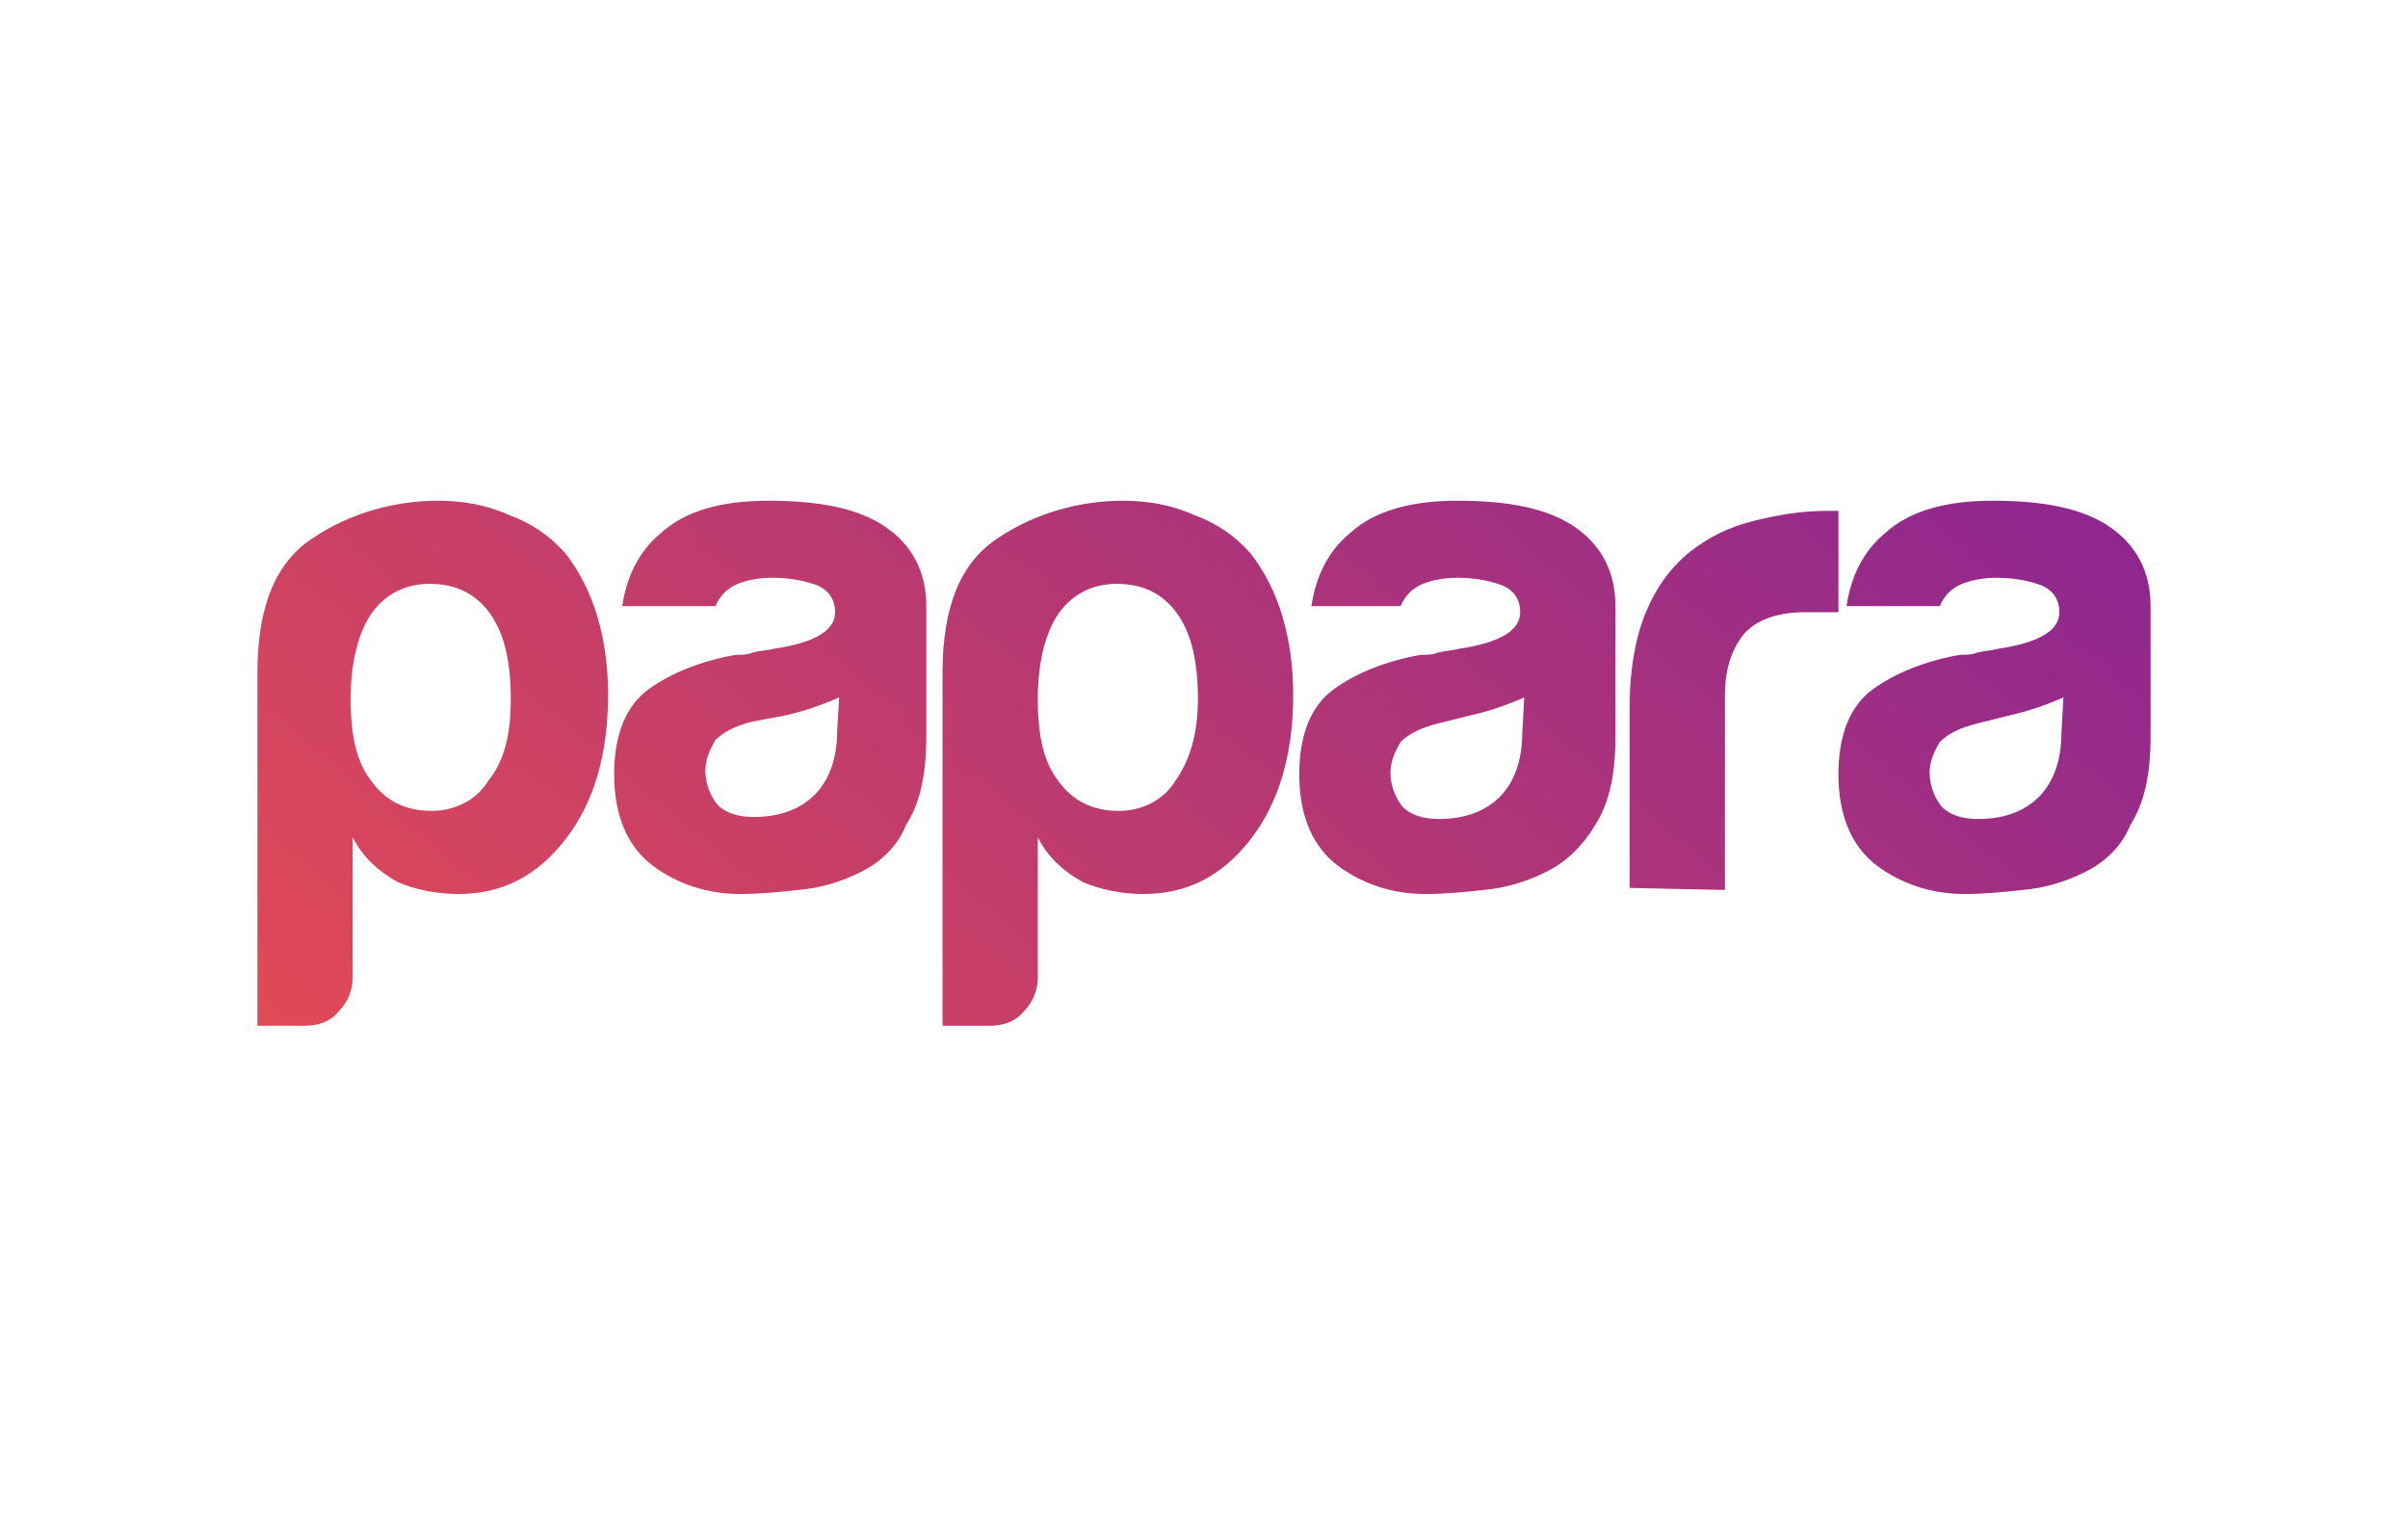 <?xml version="1.0" encoding="utf-8"?>
<!-- Generator: Adobe Illustrator 25.0.1, SVG Export Plug-In . SVG Version: 6.00 Build 0)  -->
<svg version="1.0" id="Layer_1" xmlns="http://www.w3.org/2000/svg" xmlns:xlink="http://www.w3.org/1999/xlink" x="0px" y="0px"
	 viewBox="0 0 118.8 75.2" style="enable-background:new 0 0 118.8 75.2;" xml:space="preserve">
<style type="text/css">
	.st0{fill-rule:evenodd;clip-rule:evenodd;fill:url(#Logo_1_);}
</style>
<linearGradient id="Logo_1_" gradientUnits="userSpaceOnUse" x1="32.21" y1="10.368" x2="82.159" y2="69.895" gradientTransform="matrix(1 0 0 -1 0 77.333)">
	<stop  offset="0" style="stop-color:#E14A55"/>
	<stop  offset="1" style="stop-color:#8E278F"/>
</linearGradient>
<path id="Logo_7_" class="st0" d="M101.8,34.4c-0.9,0.4-1.8,0.7-2.7,0.9l-1.6,0.4c-0.8,0.2-1.4,0.5-1.8,0.9c-0.3,0.5-0.5,1-0.5,1.5
	c0,0.6,0.2,1.2,0.6,1.7c0.4,0.4,1,0.6,1.8,0.6c1.3,0,2.3-0.4,3-1.1s1.1-1.8,1.1-3.1L101.8,34.4L101.8,34.4L101.8,34.4z M102.9,43
	c-1,0.5-2,0.8-3.1,0.9c-0.9,0.1-1.9,0.2-2.9,0.2c-1.6,0-3.1-0.5-4.3-1.4c-1.2-0.9-1.9-2.4-1.9-4.5c0-2,0.6-3.4,1.7-4.2
	s2.6-1.4,4.3-1.7c0.3,0,0.6,0,0.8-0.1c0.4-0.1,0.7-0.1,1.1-0.2c2-0.3,3-0.9,3-1.8c0-0.7-0.4-1.2-1.1-1.4c-0.6-0.2-1.3-0.3-2-0.3
	c-0.6,0-1.2,0.1-1.7,0.3c-0.5,0.2-0.9,0.6-1.1,1.1h-4.6c0.2-1.4,0.8-2.7,1.9-3.6c1.2-1.1,3-1.6,5.3-1.6c2.6,0,4.5,0.4,5.8,1.3
	s2,2.2,2,3.9v6.4c0,1.9-0.3,3.3-1,4.4C104.7,41.7,103.9,42.5,102.9,43z M80.4,43.8v-9c0-1.8,0.3-3.4,0.8-4.6c0.5-1.2,1.2-2.2,2.2-3
	c0.9-0.7,1.9-1.2,3.1-1.5c1.2-0.3,2.4-0.5,3.6-0.5h0.6v5h-1.6c-1.3,0-2.3,0.3-3,1c-0.6,0.7-1,1.7-1,3.1v9.6L80.4,43.8L80.4,43.8z
	 M75.2,34.4c-0.9,0.4-1.8,0.7-2.7,0.9l-1.6,0.4c-0.8,0.2-1.4,0.5-1.8,0.9c-0.3,0.5-0.5,1-0.5,1.5c0,0.6,0.2,1.2,0.6,1.7
	c0.4,0.4,1,0.6,1.8,0.6c1.3,0,2.3-0.4,3-1.1c0.7-0.7,1.1-1.8,1.1-3.1L75.2,34.4L75.2,34.4L75.2,34.4z M76.3,43c-1,0.5-2,0.8-3.1,0.9
	c-0.9,0.1-1.9,0.2-2.9,0.2c-1.6,0-3.1-0.5-4.3-1.4c-1.2-0.9-1.9-2.4-1.9-4.5c0-2,0.6-3.4,1.7-4.2c1.1-0.8,2.6-1.4,4.3-1.7
	c0.3,0,0.6,0,0.8-0.1c0.4-0.1,0.7-0.1,1.1-0.2c2-0.3,3-0.9,3-1.8c0-0.7-0.4-1.2-1.1-1.4c-0.6-0.2-1.3-0.3-2-0.3
	c-0.6,0-1.2,0.1-1.7,0.3c-0.5,0.2-0.9,0.6-1.1,1.1h-4.4c0.2-1.4,0.8-2.7,1.9-3.6c1.2-1.1,3-1.6,5.3-1.6c2.6,0,4.5,0.4,5.8,1.3
	c1.3,0.9,2,2.2,2,3.9v6.4c0,1.9-0.3,3.3-1,4.4C78.1,41.7,77.3,42.5,76.3,43L76.3,43z M59.1,34.5c0-1.8-0.3-3.2-1-4.2s-1.7-1.5-3-1.5
	c-1.2,0-2.2,0.5-2.9,1.5c-0.6,0.9-1,2.3-1,4.2c0,1.8,0.3,3.1,1,4c0.7,1,1.7,1.5,3,1.5c1.1,0,2.2-0.5,2.8-1.5
	C58.7,37.5,59.1,36.2,59.1,34.5L59.1,34.5z M51.2,48.2c0,0.6-0.2,1.2-0.7,1.7c-0.4,0.5-1,0.7-1.7,0.7h-2.3V33.2
	c0-3.3,0.9-5.5,2.8-6.7c1.8-1.2,4-1.8,6.1-1.8c1.2,0,2.4,0.2,3.5,0.7c1.1,0.4,2,1,2.8,1.9c1.4,1.8,2.1,4.2,2.1,7
	c0,2.9-0.7,5.3-2.1,7.1c-1.4,1.8-3.1,2.7-5.3,2.7c-1,0-2.1-0.2-3-0.6c-0.9-0.5-1.7-1.2-2.2-2.2L51.2,48.2L51.2,48.2L51.2,48.2z
	 M41.4,34.4c-0.9,0.4-1.8,0.7-2.7,0.9l-1.6,0.3c-0.8,0.2-1.4,0.5-1.8,0.9c-0.3,0.5-0.5,1-0.5,1.5c0,0.6,0.2,1.2,0.6,1.7
	c0.4,0.4,1,0.6,1.8,0.6c1.3,0,2.3-0.4,3-1.1c0.7-0.7,1.1-1.8,1.1-3.1L41.4,34.4L41.4,34.4z M42.5,43c-1,0.5-2,0.8-3.1,0.9
	c-0.9,0.1-1.9,0.2-2.9,0.2c-1.6,0-3.1-0.5-4.3-1.4c-1.2-0.9-1.9-2.4-1.9-4.5c0-2,0.6-3.4,1.7-4.2c1.1-0.8,2.6-1.4,4.3-1.7
	c0.3,0,0.6,0,0.8-0.1c0.3-0.1,0.7-0.1,1.1-0.2c2-0.3,3-0.9,3-1.8c0-0.7-0.4-1.2-1.1-1.4c-0.6-0.2-1.3-0.3-2-0.3
	c-0.6,0-1.2,0.1-1.7,0.3c-0.5,0.2-0.9,0.6-1.1,1.1h-4.6c0.2-1.4,0.8-2.7,1.9-3.6c1.2-1.1,3-1.6,5.3-1.6c2.6,0,4.5,0.4,5.8,1.3
	s2,2.2,2,3.9v6.4c0,1.9-0.3,3.3-1,4.4C44.3,41.7,43.5,42.5,42.5,43L42.5,43z M17.4,48.2c0,0.6-0.2,1.2-0.7,1.7
	c-0.4,0.5-1,0.7-1.7,0.7h-2.3V33.2c0-3.3,0.9-5.5,2.8-6.7c1.8-1.2,4-1.8,6.1-1.8c1.2,0,2.4,0.2,3.5,0.7c1.1,0.4,2,1,2.8,1.9
	c1.4,1.8,2.1,4.2,2.1,7c0,2.9-0.7,5.3-2.1,7.1c-1.4,1.8-3.1,2.7-5.3,2.7c-1,0-2.1-0.2-3-0.6c-0.9-0.5-1.7-1.2-2.2-2.2L17.4,48.2
	L17.4,48.2z M25.2,34.5c0-1.8-0.3-3.2-1-4.2c-0.7-1-1.7-1.5-3-1.5c-1.2,0-2.2,0.5-2.9,1.5c-0.6,0.9-1,2.3-1,4.2c0,1.8,0.3,3.1,1,4
	c0.7,1,1.7,1.5,3,1.5c1.1,0,2.2-0.5,2.8-1.5C24.9,37.5,25.2,36.2,25.2,34.5L25.2,34.5z"/>
</svg>

